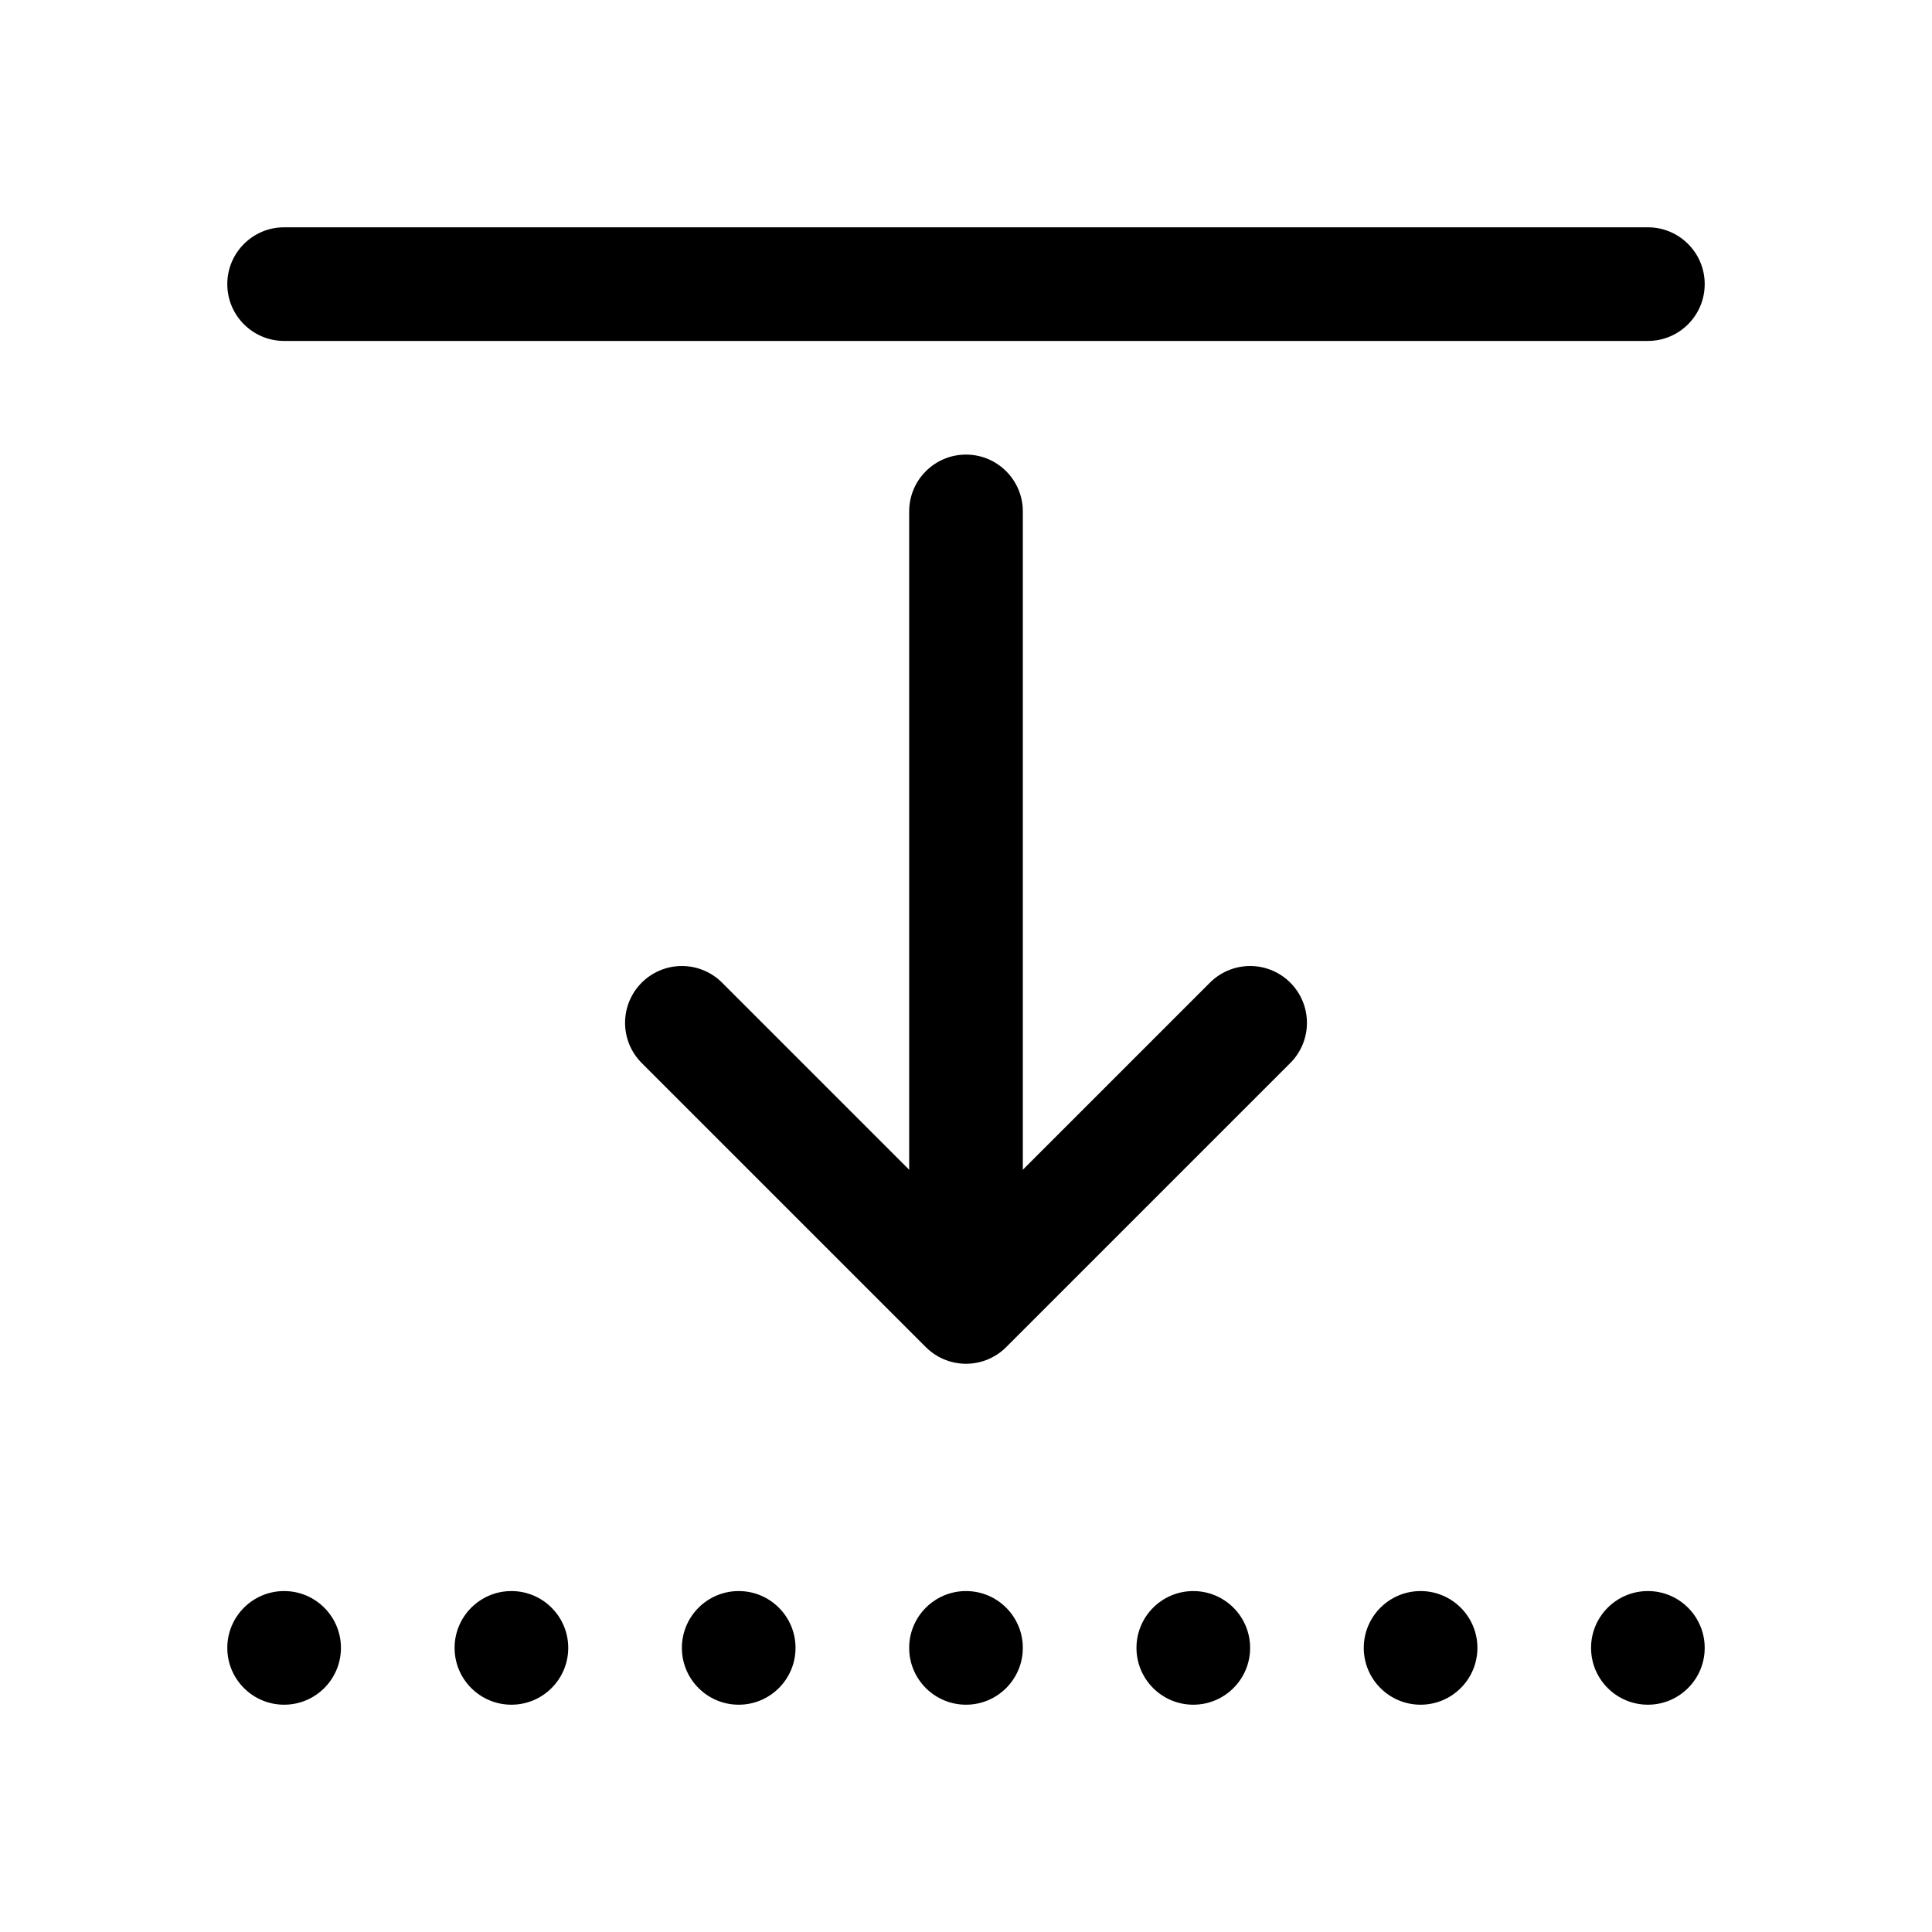 <?xml version="1.0" encoding="UTF-8"?>
<svg width="17px" height="17px" viewBox="0 0 17 17" version="1.1" xmlns="http://www.w3.org/2000/svg" xmlns:xlink="http://www.w3.org/1999/xlink">
    <title>Mac/Monochrome/17x17/img.arrow.down.from.line.to.dotted.line.17</title>
    <g id="Mac/Monochrome/17x17/img.arrow.down.from.line.to.dotted.line.17" stroke="none" stroke-width="1" fill="none" fill-rule="evenodd">
        <g id="Icon" transform="translate(8.5, 8.5) rotate(-270) translate(-8.5, -8.5) translate(2, 2)">
            <path d="M-5.5,6 L6.5,6 C6.776,6 7,6.224 7,6.5 C7,6.776 6.776,7 6.5,7 L-5.5,7 C-5.776,7 -6,6.776 -6,6.5 C-6,6.224 -5.776,6 -5.5,6 Z" id="Rectangle" fill="#000000" transform="translate(0.5, 6.5) rotate(-270) translate(-0.5, -6.5) "></path>
            <path d="M5.5,3 C5.776,3 6,3.224 6,3.5 L6,9.5 C6,9.776 5.776,10 5.5,10 C5.224,10 5,9.776 5,9.5 L5,3.5 C5,3.224 5.224,3 5.5,3 Z" id="Rectangle-2-Copy" fill="#000000" transform="translate(5.5, 6.5) rotate(-270) translate(-5.5, -6.5) "></path>
            <polyline id="Path-5" stroke="#000000" stroke-linecap="round" stroke-linejoin="round" transform="translate(8.25, 6.5) scale(-1, 1) translate(-8.25, -6.5) " points="9.5 4 7 6.5 9.5 9"></polyline>
            <path d="M12.5,12 C12.776,12 13,12.224 13,12.5 C13,12.776 12.776,13 12.5,13 C12.224,13 12,12.776 12,12.5 C12,12.224 12.224,12 12.5,12 Z M12.5,10 C12.776,10 13,10.224 13,10.5 C13,10.776 12.776,11 12.5,11 C12.224,11 12,10.776 12,10.5 C12,10.224 12.224,10 12.5,10 Z M12.5,8 C12.776,8 13,8.224 13,8.5 C13,8.776 12.776,9 12.5,9 C12.224,9 12,8.776 12,8.5 C12,8.224 12.224,8 12.5,8 Z M12.5,6 C12.776,6 13,6.224 13,6.5 C13,6.776 12.776,7 12.5,7 C12.224,7 12,6.776 12,6.5 C12,6.224 12.224,6 12.5,6 Z M12.5,4 C12.776,4 13,4.224 13,4.5 C13,4.776 12.776,5 12.5,5 C12.224,5 12,4.776 12,4.5 C12,4.224 12.224,4 12.5,4 Z M12.5,2 C12.776,2 13,2.224 13,2.5 C13,2.776 12.776,3 12.5,3 C12.224,3 12,2.776 12,2.5 C12,2.224 12.224,2 12.5,2 Z M12.5,0 C12.776,-5.07265313e-17 13,0.224 13,0.5 C13,0.776 12.776,1 12.5,1 C12.224,1 12,0.776 12,0.5 C12,0.224 12.224,5.07265313e-17 12.5,0 Z" id="Combined-Shape" fill="#000000" transform="translate(12.5, 6.5) rotate(-180) translate(-12.5, -6.5) "></path>
        </g>
    </g>
</svg>